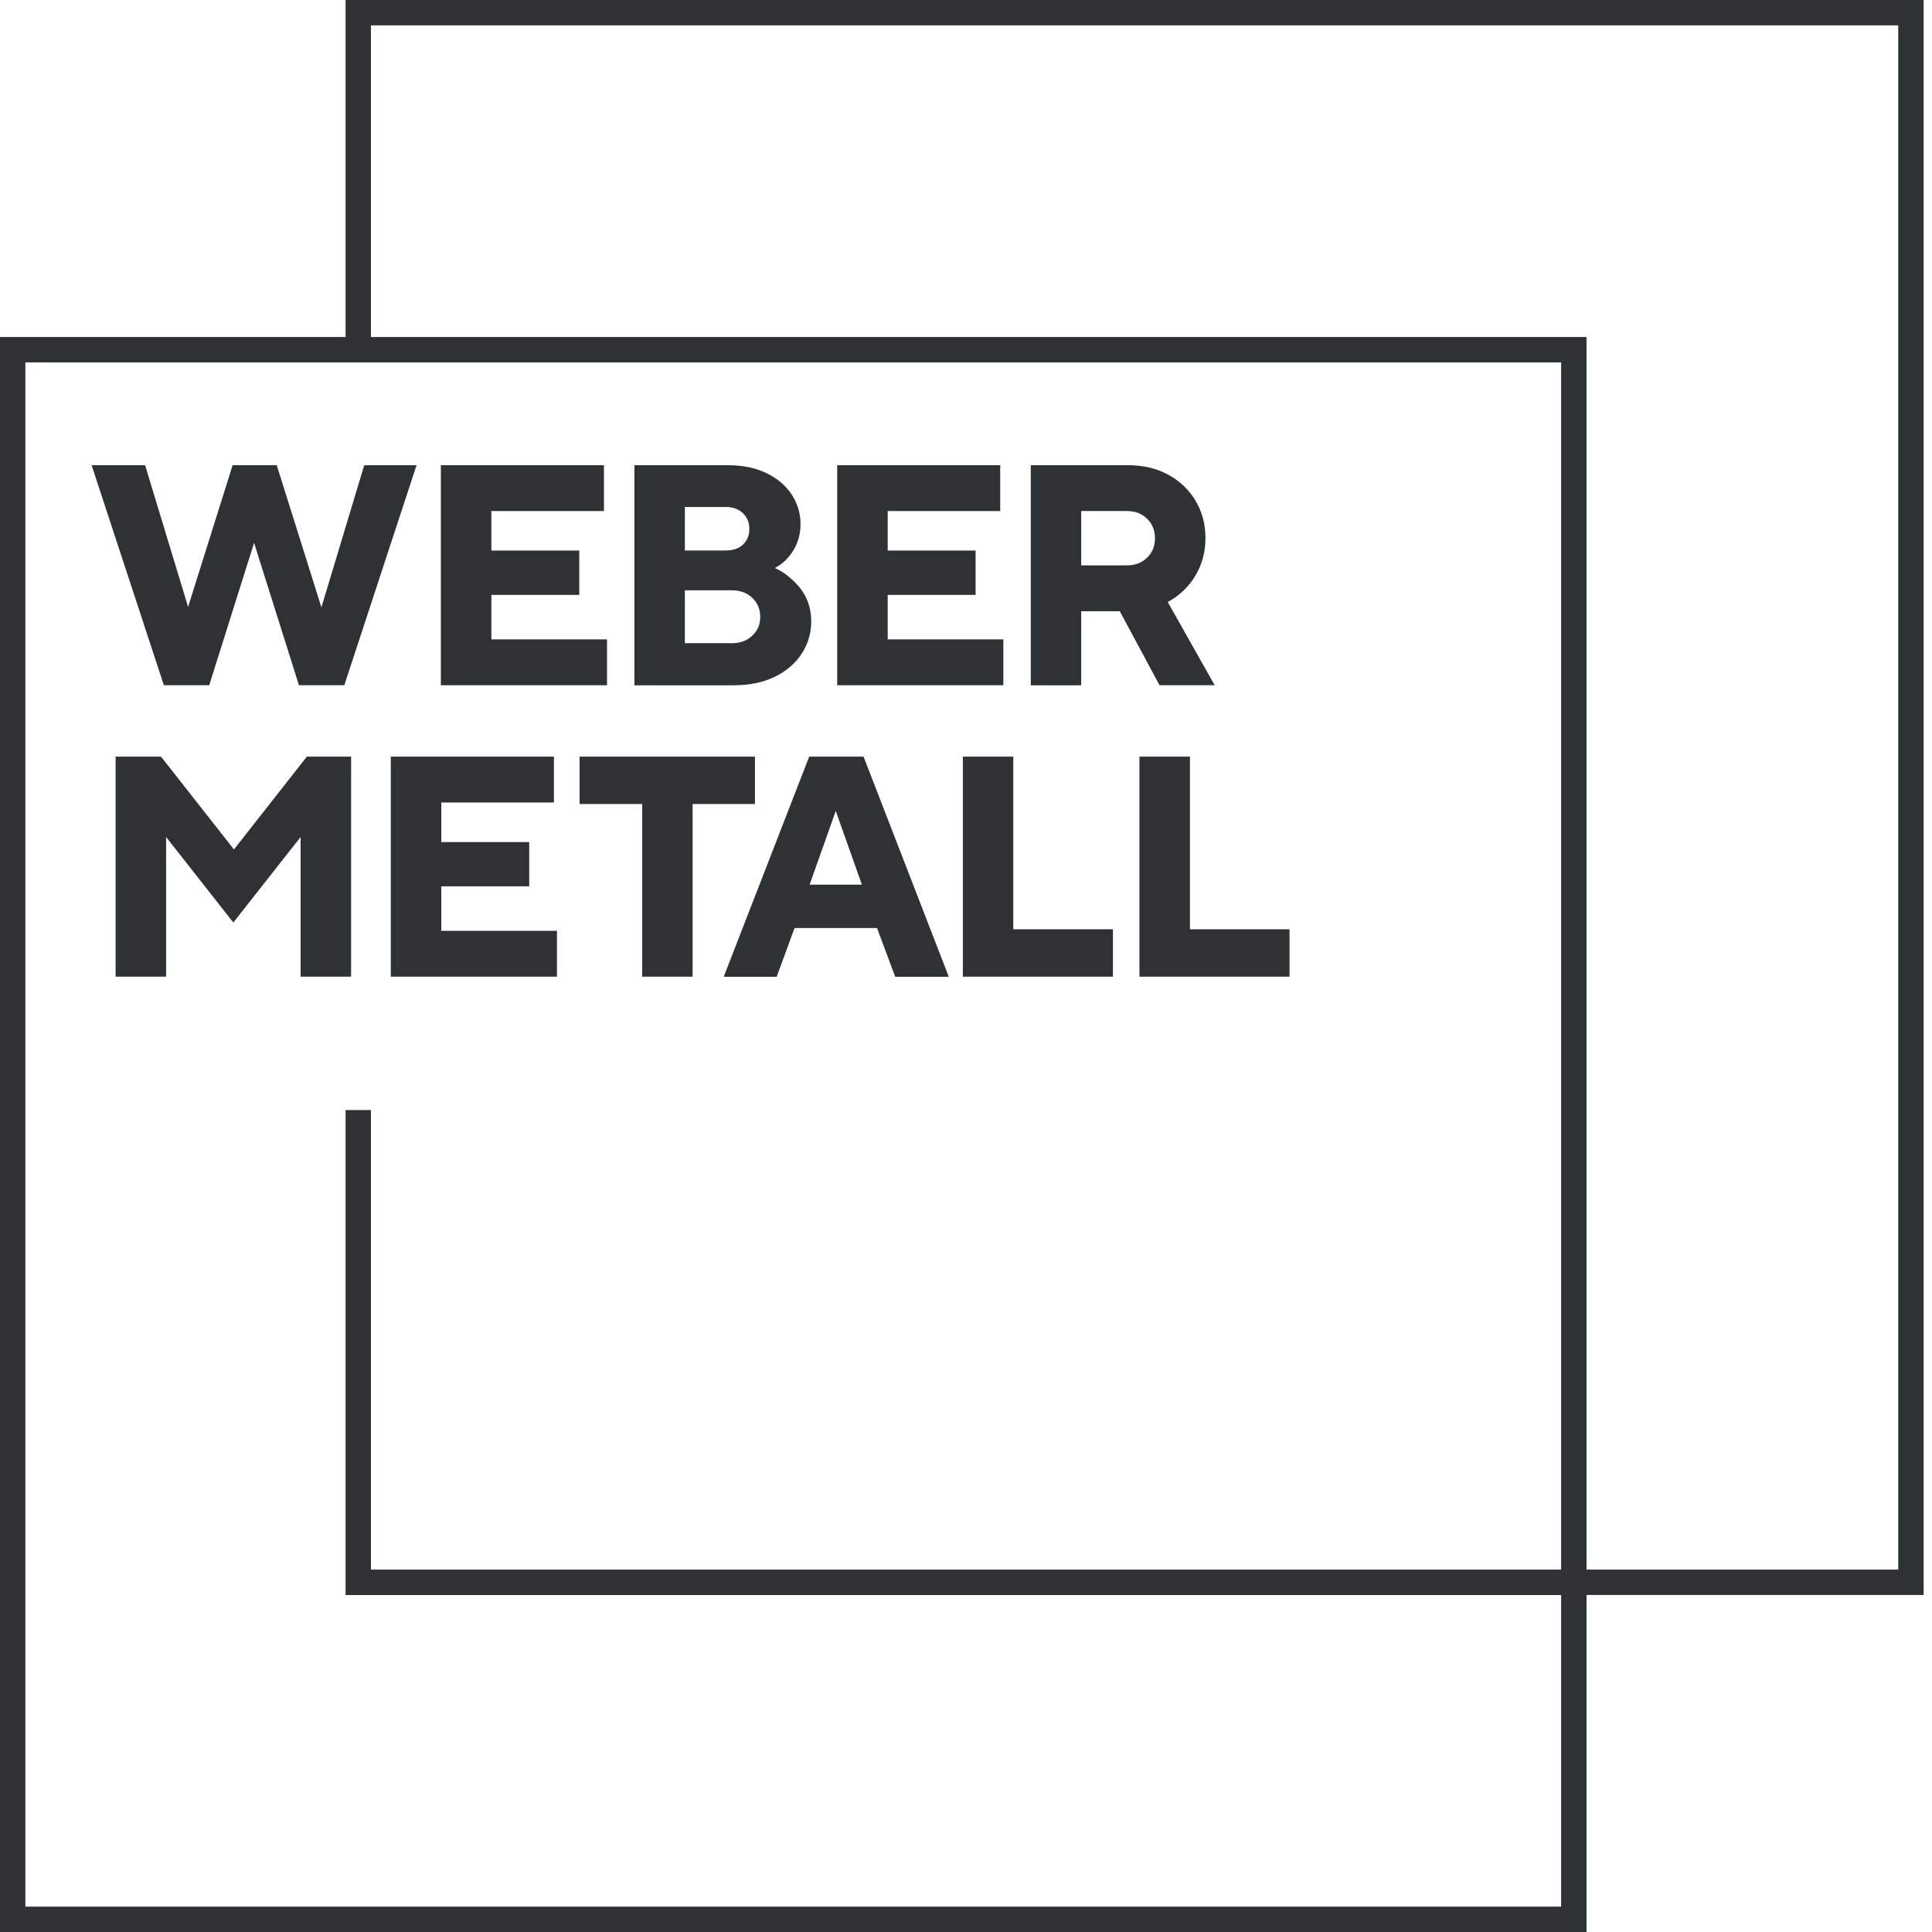 <svg width="120" height="120" viewBox="0 0 120 120" fill="none" xmlns="http://www.w3.org/2000/svg">
<path d="M21.464 0V20.933H0V120H98.541V99.067H119.48V0H21.464ZM96.965 97.49H23.041V68.948H21.464V99.072H96.965V118.424H1.576V22.51H96.965V97.49ZM117.903 97.49H98.541V20.933H23.041V1.576H117.903V97.49Z" fill="#2F3234"/>
<path d="M10.149 42.472L10.18 42.561H10.275H12.896H12.996L13.023 42.472L15.781 33.718L18.54 42.472L18.566 42.561H18.661H21.288H21.382L21.414 42.472L25.817 29.063L25.875 28.895H25.691H22.722H22.628L22.596 28.984L19.964 37.722L17.216 28.984L17.189 28.895H17.095H14.546H14.447L14.42 28.984L11.683 37.696L9.04 28.984L9.014 28.895H8.914H5.866H5.688L5.745 29.063L10.149 42.472Z" fill="#2F3234"/>
<path d="M37.571 42.561H37.703V42.43V39.845V39.713H37.571H30.52V36.95H35.848H35.979V36.818V34.328V34.196H35.848H30.52V31.742H37.382H37.513V31.611V29.026V28.895H37.382H27.514H27.383V29.026V42.43V42.561H27.514H37.571Z" fill="#2F3234"/>
<path d="M45.622 42.561C46.568 42.561 47.414 42.383 48.134 42.031C48.854 41.678 49.416 41.19 49.805 40.586C50.194 39.981 50.388 39.309 50.388 38.599C50.388 37.743 50.115 36.997 49.579 36.387C49.132 35.883 48.644 35.51 48.129 35.279C48.538 35.069 48.89 34.753 49.179 34.338C49.537 33.828 49.721 33.224 49.721 32.552C49.721 31.879 49.537 31.275 49.174 30.718C48.812 30.166 48.286 29.714 47.608 29.388C46.936 29.063 46.137 28.895 45.244 28.895H39.406V42.566H45.627L45.622 42.561ZM42.538 31.49H45.086C45.528 31.49 45.874 31.616 46.142 31.874C46.41 32.131 46.542 32.452 46.542 32.851C46.542 33.25 46.416 33.566 46.153 33.818C45.89 34.07 45.538 34.191 45.086 34.191H42.538V31.485V31.49ZM42.538 36.666H45.47C45.98 36.666 46.405 36.823 46.731 37.139C47.057 37.454 47.219 37.837 47.219 38.316C47.219 38.794 47.062 39.162 46.731 39.477C46.405 39.792 45.985 39.95 45.47 39.95H42.538V36.671V36.666Z" fill="#2F3234"/>
<path d="M62.188 42.561H62.32V42.43V39.845V39.713H62.188H55.137V36.95H60.465H60.596V36.818V34.328V34.196H60.465H55.137V31.742H61.994H62.125V31.611V29.026V28.895H61.994H52.131H52V29.026V42.43V42.561H52.131H62.188Z" fill="#2F3234"/>
<path d="M67.024 42.561H67.155V37.964H69.551L71.984 42.493L72.021 42.561H75.447L75.336 42.367L72.53 37.391C73.234 37.013 73.797 36.487 74.212 35.815C74.653 35.105 74.874 34.301 74.874 33.429C74.874 32.557 74.669 31.8 74.264 31.112C73.86 30.424 73.282 29.877 72.557 29.483C71.832 29.089 71.001 28.895 70.092 28.895H64.023V42.566H67.029L67.024 42.561ZM67.155 31.742H69.992C70.513 31.742 70.922 31.9 71.248 32.221C71.574 32.541 71.737 32.94 71.737 33.429C71.737 33.918 71.579 34.317 71.248 34.638C70.917 34.958 70.507 35.116 69.992 35.116H67.155V31.737V31.742Z" fill="#2F3234"/>
<path d="M19.128 46.996H19.065L19.023 47.043L14.531 52.76L10.038 47.043L9.996 46.996H9.933H7.311H7.18V47.127V60.531V60.663H7.311H10.185H10.317V60.531V51.988L14.389 57.169L14.494 57.3L14.594 57.169L18.671 51.988V60.531V60.663H18.802H21.677H21.808V60.531V47.127V46.996H21.677H19.128Z" fill="#2F3234"/>
<path d="M27.41 57.815V55.051H32.738H32.87V54.92V52.434V52.303H32.738H27.41V49.844H34.273H34.404V49.713V47.127V46.996H34.273H24.405H24.273V47.127V60.531V60.663H24.405H34.462H34.593V60.531V57.946V57.815H34.462H27.41Z" fill="#2F3234"/>
<path d="M46.892 49.939V49.807V47.127V46.996H46.761H36.131H36V47.127V49.807V49.939H36.131H39.888V60.531V60.663H40.02H42.889H43.02V60.531V49.939H46.761H46.892Z" fill="#2F3234"/>
<path d="M53.67 47.08L53.639 46.996H50.26L50.228 47.08L45.021 60.489L44.953 60.668H48.242L48.274 60.584L49.351 57.642H54.474L55.572 60.584L55.604 60.668H58.93L58.861 60.489L53.67 47.08ZM50.286 54.946L51.91 50.369L53.534 54.946H50.286Z" fill="#2F3234"/>
<path d="M59.805 46.996V47.127V60.531V60.663H59.936H68.995H69.126V60.531V57.852V57.72H68.995H62.936V47.127V46.996H62.805H59.936H59.805Z" fill="#2F3234"/>
<path d="M73.91 47.127V46.996H73.779H70.905H70.773V47.127V60.531V60.663H70.905H79.963H80.095V60.531V57.852V57.72H79.963H73.91V47.127Z" fill="#2F3234"/>
</svg>
